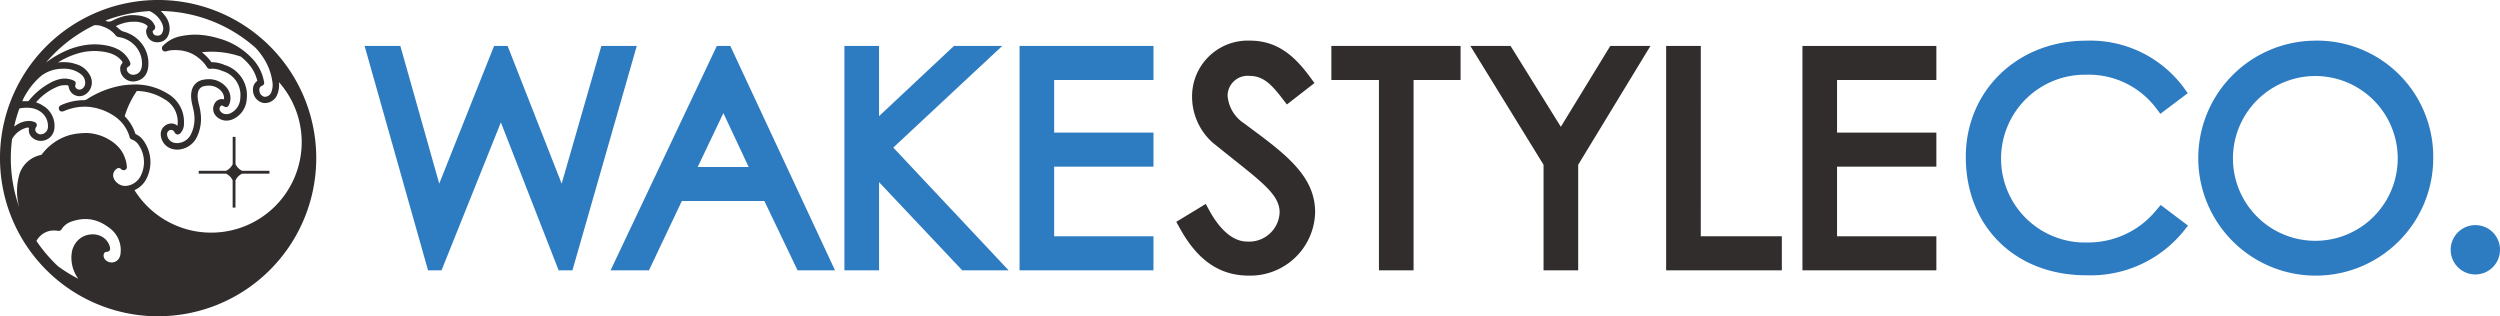 <svg xmlns="http://www.w3.org/2000/svg" width="221.517" height="28.025" viewBox="0 0 221.517 28.025">
  <g id="グループ_1023" data-name="グループ 1023" transform="translate(-522 -4606)">
    <g id="グループ_1022" data-name="グループ 1022" transform="translate(522 4606)">
      <path id="パス_299" data-name="パス 299" d="M66.68,55.148A14.013,14.013,0,1,0,56.19,78.819q.174,0,.348,0A14.012,14.012,0,0,0,66.68,55.148Zm-.764,2.906a3.966,3.966,0,0,0-.971-1.985,6.352,6.352,0,0,0-2.981-1.851c-.161-.05-.322-.093-.483-.134l-.15-.034q-.172-.04-.346-.071l-.165-.028c-.122-.019-.245-.034-.368-.047-.043,0-.085-.01-.127-.014-.164-.013-.327-.021-.492-.021h-.021c-.021,0-.042,0-.063,0-.157,0-.314.01-.471.024l-.148.015c-.184.021-.368.048-.553.088a2.966,2.966,0,0,0-1.6.841.3.3,0,0,0-.06.4.279.279,0,0,0,.094.089.2.2,0,0,0,.033.014.258.258,0,0,0,.082.019c.007,0,.012,0,.019,0s.012,0,.017,0a.52.52,0,0,0,.131-.022,1.976,1.976,0,0,1,.4-.088,4.244,4.244,0,0,1,.451-.012c.052,0,.1.005.154.008.109.007.217.017.322.033l.121.021a3.228,3.228,0,0,1,.343.085l.076.023a3.029,3.029,0,0,1,.375.153,3.41,3.41,0,0,1,1.324,1.187.29.29,0,0,0,.238.152.265.265,0,0,0,.042,0,1.362,1.362,0,0,1,.212-.016,2.344,2.344,0,0,1,.858.2,2.223,2.223,0,0,1,1.6,2.418,1.526,1.526,0,0,1-.874,1.332.82.82,0,0,1-.35.081.679.679,0,0,1-.515-.228.354.354,0,0,1-.043-.43.172.172,0,0,1,.148-.11.221.221,0,0,1,.117.04.525.525,0,0,0,.268.1c.126,0,.218-.093.288-.284a1.444,1.444,0,0,0-.214-1.4,2.006,2.006,0,0,0-1.634-.788,2.154,2.154,0,0,0-.479.054,1.237,1.237,0,0,0-1,.9,2.19,2.19,0,0,0-.044.882c.051.424.205.827.245,1.254a3.1,3.1,0,0,1-.278,1.783,1.4,1.4,0,0,1-1.218.793,1.213,1.213,0,0,1-.213-.019.812.812,0,0,1-.691-.766.381.381,0,0,1,.289-.38.328.328,0,0,1,.082-.011.357.357,0,0,1,.291.214.342.342,0,0,0,.279.2.366.366,0,0,0,.256-.133,1.215,1.215,0,0,0,.3-.851A2.866,2.866,0,0,0,57.382,59.1a5.4,5.4,0,0,0-2.925-.816c-.054,0-.109.006-.164.007-.076,0-.153.005-.229.009s-.154.008-.232.015c-.162.014-.326.033-.49.058a8.283,8.283,0,0,0-3.121,1.219.51.51,0,0,1-.282.082,4.905,4.905,0,0,0-1.983.43c-.15.067-.249.161-.222.338a.306.306,0,0,0,.047.122.27.27,0,0,0,.019.025.223.223,0,0,0,.077.06.13.13,0,0,0,.016.009.282.282,0,0,0,.1.019l.023,0,.028,0a.574.574,0,0,0,.156-.042c.155-.067.309-.124.463-.173.052-.017.1-.027.156-.042.1-.029.2-.059.307-.08.062-.013.123-.019.185-.03.093-.015.185-.032.277-.041.066-.006.132-.007.2-.01.087,0,.175-.011.262-.01s.184.009.276.016c.068,0,.136.007.2.015.1.012.193.032.289.05.063.012.126.02.189.034.107.025.213.059.32.092.052.016.1.028.157.046q.237.082.474.19.208.1.4.206c.024.014.046.029.069.043.107.065.212.132.311.2l.045.035a3.769,3.769,0,0,1,.305.256l.018.017a3.36,3.36,0,0,1,.293.316h0a3.239,3.239,0,0,1,.612,1.194.291.291,0,0,0,.2.206,1.151,1.151,0,0,1,.6.483,2.681,2.681,0,0,1,.212,2.66,1.624,1.624,0,0,1-.855.844,1.459,1.459,0,0,1-.247.082c-.029.007-.057.012-.085.017a1.207,1.207,0,0,1-.165.019c-.027,0-.054,0-.081,0a1.106,1.106,0,0,1-.211-.024l-.033-.01a1.036,1.036,0,0,1-.183-.065c-.021-.01-.042-.022-.063-.033a1.109,1.109,0,0,1-.137-.089c-.019-.014-.037-.027-.055-.043a1.213,1.213,0,0,1-.166-.17h0a.922.922,0,0,1-.154-.28.68.68,0,0,1,.127-.672.778.778,0,0,1,.111-.106.569.569,0,0,1,.116-.074.284.284,0,0,1,.036-.008.247.247,0,0,1,.07-.016.235.235,0,0,1,.07.018.232.232,0,0,1,.035.009.509.509,0,0,1,.1.072l.011.008a.454.454,0,0,0,.093.064.27.27,0,0,0,.029.012.256.256,0,0,0,.074.018c.007,0,.013,0,.02,0l.012,0a.287.287,0,0,0,.112-.027.274.274,0,0,0,.158-.307,3,3,0,0,0-.5-1.412h0a2.875,2.875,0,0,0-.319-.386l-.038-.037a3.189,3.189,0,0,0-.387-.329h0c-.128-.091-.258-.171-.389-.246l-.1-.056c-.126-.068-.254-.131-.383-.185l-.019-.008a4.047,4.047,0,0,0-.409-.141l-.105-.029c-.129-.034-.258-.063-.388-.084l-.034-.007a4.237,4.237,0,0,0-.425-.042l-.109,0c-.042,0-.083,0-.125,0s-.074.007-.11.008c-.141,0-.282.013-.425.029-.059.006-.118.012-.177.02a5.71,5.71,0,0,0-.6.118,4.711,4.711,0,0,0-2.445,1.658.267.267,0,0,1-.151.114,2.538,2.538,0,0,0-1.854,1.62,5.3,5.3,0,0,0-.039,3.025,12.977,12.977,0,0,1-.747-4.676,13.306,13.306,0,0,1,.105-1.364.759.759,0,0,1,.088-.159,2.082,2.082,0,0,1,1.216-.867.558.558,0,0,1,.094-.014.107.107,0,0,1,.054.009s0,0,.008.007a.076.076,0,0,1,.024.036.137.137,0,0,1,.005.018.325.325,0,0,1,0,.093.873.873,0,0,0,.357.775,1.166,1.166,0,0,0,.242.145c.018.008.036.017.055.024.035.014.07.026.105.036l.011,0a1.108,1.108,0,0,0,.134.031l.039,0a1.186,1.186,0,0,0,.128.01c.032,0,.064-.006.1-.008s.041,0,.062-.006a1.165,1.165,0,0,0,.246-.06c.014-.005.027-.012.04-.018a1.172,1.172,0,0,0,.194-.1c.019-.012.037-.024.056-.037a1.192,1.192,0,0,0,.194-.175c.006-.007.011-.015.017-.023a1.207,1.207,0,0,0,.136-.2c.012-.021.023-.043.033-.065a1.246,1.246,0,0,0,.095-.272,2.074,2.074,0,0,0-.882-2.088c-.017-.012-.036-.02-.053-.031s-.062-.035-.092-.053A2.523,2.523,0,0,0,46.052,60c-.024-.011-.05-.02-.075-.03-.087-.037-.172-.074-.265-.105a5.026,5.026,0,0,1,2.04-1.441,1.6,1.6,0,0,1,.315-.068c.033,0,.066,0,.1-.007a1.958,1.958,0,0,1,.289,0c.086.007.131.031.145.134a1.06,1.06,0,0,0,.027.116c0,.014.006.028.01.041s.014.04.021.06.01.027.015.04.013.026.02.04a.935.935,0,0,0,.069.118c.011.016.02.032.032.047a.952.952,0,0,0,.141.149l.021.015a.98.98,0,0,0,.151.1l.055.026a.971.971,0,0,0,.148.051c.017,0,.033.01.05.014a.964.964,0,0,0,.192.021h.011a.991.991,0,0,0,.161-.021c.027,0,.054,0,.081-.012a1.041,1.041,0,0,0,.239-.1,1.268,1.268,0,0,0,.491-1.631,2.028,2.028,0,0,0-1.362-1.1,2.761,2.761,0,0,0-.731-.142c-.1-.007-.2-.011-.3-.011l-.029,0a3.577,3.577,0,0,0-.454.03,5.725,5.725,0,0,1,.7-.394c.182-.088.366-.165.55-.236.052-.02.1-.038.156-.057q.223-.079.447-.14c.043-.012.086-.025.129-.036a5.422,5.422,0,0,1,.565-.109c.042-.006.085-.008.127-.013.154-.017.308-.027.464-.03.058,0,.116,0,.175,0,.12,0,.24.01.36.021.056.005.112.008.169.015a5.019,5.019,0,0,1,.533.094,2.675,2.675,0,0,1,.7.265,1.964,1.964,0,0,1,.576.487c.069.086.093.147.009.24a.662.662,0,0,0-.152.445c0,.029.006.057.008.085,0,.012,0,.025,0,.037a1.046,1.046,0,0,0,.012.109c.005.025.016.049.023.073a1.083,1.083,0,0,0,.048.142c.012.028.029.053.044.08a1.168,1.168,0,0,0,.069.116c.019.026.041.049.062.074a1.145,1.145,0,0,0,.087.1c.024.023.051.042.077.063a1.235,1.235,0,0,0,.1.075c.028.018.058.033.088.049a1.167,1.167,0,0,0,.114.053c.032.012.064.022.1.031a1.11,1.11,0,0,0,.123.029c.034.006.069.009.1.011s.045.007.069.007a1.067,1.067,0,0,0,.113-.006,1.573,1.573,0,0,0,.465-.12,1.238,1.238,0,0,0,.626-.6,1.58,1.58,0,0,0,.142-.459,2.836,2.836,0,0,0-.6-2.219q-.082-.1-.174-.2a2.965,2.965,0,0,0-.4-.348q-.109-.079-.225-.148a3.024,3.024,0,0,0-.331-.166c-.054-.025-.109-.048-.164-.069h0a2.852,2.852,0,0,0-.283-.091.814.814,0,0,1-.191-.082,2.244,2.244,0,0,1-.322-.264,1.46,1.46,0,0,0-.169-.132h0a4,4,0,0,1,.412-.181c.045-.017.091-.028.136-.043.094-.031.188-.061.283-.084.055-.013.11-.021.166-.031.087-.016.173-.031.26-.04.059-.006.119-.008.179-.011a3.283,3.283,0,0,1,.329,0l.051,0c.056,0,.112.009.168.016a2.983,2.983,0,0,1,.331.074,1.307,1.307,0,0,1,.4.2.6.6,0,0,1,.056.046c.049.047.068.1.006.2a.646.646,0,0,0-.072.481,1,1,0,0,0,.035.1c0,.007,0,.013,0,.021s.009.016.012.026a.988.988,0,0,0,.1.222l.007.009a.926.926,0,0,0,.677.414,1.243,1.243,0,0,0,.156.01h.009a1.127,1.127,0,0,0,.273-.037l.043-.011a1.013,1.013,0,0,0,.235-.1l.038-.025a.957.957,0,0,0,.194-.171c.008-.009.014-.019.021-.028a1.008,1.008,0,0,0,.146-.244,1.669,1.669,0,0,0,.1-.362c0-.016.006-.032.008-.049s.009-.042.011-.063a1.864,1.864,0,0,0-.432-1.29c-.056-.075-.117-.145-.181-.216l-.159-.176h.071a12.953,12.953,0,0,1,8.308,3.256c.043.046.088.09.13.138h0c.131.149.252.3.367.46l.056.077a5.929,5.929,0,0,1,.32.5l.008.014a5.084,5.084,0,0,1,.48,1.161,4.788,4.788,0,0,1,.129.613,1.763,1.763,0,0,1-.117,1.045.622.622,0,0,1-.525.338.4.4,0,0,1-.09-.01.592.592,0,0,1-.412-.561.367.367,0,0,1,.237-.41A.269.269,0,0,0,65.916,58.054ZM51.032,53.03a1.2,1.2,0,0,1,.21.017c.032,0,.065,0,.1.012a1.585,1.585,0,0,1,.306.1,2.36,2.36,0,0,1,1.087.734.405.405,0,0,0,.3.19,2.135,2.135,0,0,1,.283.06l.011,0a2.483,2.483,0,0,1,.377.138,2.545,2.545,0,0,1,.309.171h0a2.342,2.342,0,0,1,1.07,1.693,2.516,2.516,0,0,1,.017.271,2.205,2.205,0,0,1-.013.226,1.209,1.209,0,0,1-.089.341.722.722,0,0,1-.25.311l-.027.017a.685.685,0,0,1-.154.071c-.015,0-.032.008-.048.012a.883.883,0,0,1-.176.03.577.577,0,0,1-.113-.009.566.566,0,0,1-.068-.009.493.493,0,0,1-.087-.034.462.462,0,0,1-.055-.024.536.536,0,0,1-.08-.065c-.013-.012-.027-.02-.039-.033a.714.714,0,0,1-.1-.134.484.484,0,0,1-.036-.088.479.479,0,0,1-.017-.085.276.276,0,0,1,.167-.252.311.311,0,0,0,.142-.162.314.314,0,0,0-.016-.218,1.614,1.614,0,0,0-.1-.208,2.352,2.352,0,0,0-1.028-.964,3.611,3.611,0,0,0-.813-.281h0a5.4,5.4,0,0,0-.537-.091l-.151-.016q-.211-.02-.422-.023c-.028,0-.057,0-.086,0l-.039,0c-.167,0-.333.009-.5.025l-.086.011q-.208.023-.414.062l-.158.032q-.179.038-.357.087l-.147.041c-.163.049-.326.1-.488.163a8.787,8.787,0,0,0-2.131,1.2,13.241,13.241,0,0,1,.943-1,13.074,13.074,0,0,1,3.308-2.3,1.21,1.21,0,0,1,.147-.028Zm.838-.416a12.966,12.966,0,0,1,3.9-.833A2.168,2.168,0,0,1,56.9,52.931a1.219,1.219,0,0,1,.064.211.831.831,0,0,1-.108.626.4.4,0,0,1-.089.1.331.331,0,0,1-.033.021.376.376,0,0,1-.074.038l-.041.012a.5.5,0,0,1-.084.014l-.039,0a.938.938,0,0,1-.126-.006h0a.359.359,0,0,1-.195-.08.331.331,0,0,1-.066-.078.421.421,0,0,1-.045-.1c-.005-.017-.01-.034-.014-.05a.146.146,0,0,1,.009-.1A.155.155,0,0,1,56.1,53.5a.337.337,0,0,0,.1-.5,1.262,1.262,0,0,0-.608-.608,1.815,1.815,0,0,0-.276-.107l-.041-.01a2.4,2.4,0,0,0-.446-.1l-.05-.006-.074-.008c-.1-.012-.208-.018-.311-.021-.023,0-.047-.005-.071-.005l-.032,0a3.457,3.457,0,0,0-.41.028l-.071.012q-.169.026-.336.067c-.043.011-.085.023-.128.035q-.145.042-.288.095c-.04.015-.08.028-.119.045-.131.053-.261.111-.39.177a1.53,1.53,0,0,1-.2.088l-.012,0a.588.588,0,0,1-.177.032h-.02a.448.448,0,0,1-.145-.027l-.015-.007A.646.646,0,0,1,51.87,52.615Zm-7.281,7.741c.034,0,.068,0,.1-.005.068,0,.135-.01.2-.01s.138.007.208.012c.034,0,.069,0,.1.006a2.493,2.493,0,0,1,.311.058,1.8,1.8,0,0,1,.236.081c.02.008.043.016.061.024a1.746,1.746,0,0,1,.173.093c.025.015.053.029.077.045a1.544,1.544,0,0,1,.713,1.385.664.664,0,0,1-.515.64.58.58,0,0,1-.145.015c-.011,0-.022,0-.033,0a.458.458,0,0,1-.094-.018l-.04-.014a.466.466,0,0,1-.08-.042c-.011-.007-.022-.013-.033-.021a.652.652,0,0,1-.1-.093.365.365,0,0,1,.006-.473.28.28,0,0,0-.147-.422,1.289,1.289,0,0,0-.482-.1h-.042a1.673,1.673,0,0,0-.192.02c-.051.006-.1.006-.153.016a1.836,1.836,0,0,0-.212.063c-.044.015-.09.024-.133.042a2.28,2.28,0,0,0-.223.114c-.035.019-.071.033-.105.054-.092.056-.182.121-.273.189a12.982,12.982,0,0,1,.458-1.593.221.221,0,0,1,.044-.015C44.385,60.38,44.487,60.365,44.589,60.355ZM44.9,59a6.261,6.261,0,0,1,1.269-1.48A3.07,3.07,0,0,1,47.83,56.9c.1-.01.2-.014.3-.015h.076a2.928,2.928,0,0,1,.354.023l.015,0a2.492,2.492,0,0,1,.332.071l.063.018a2.252,2.252,0,0,1,.319.126l.061.032a2.274,2.274,0,0,1,.315.2.949.949,0,0,1,.4.848.555.555,0,0,1-.017.11c0,.012-.008.023-.012.034a.542.542,0,0,1-.025.068c-.006.013-.014.025-.021.038a.579.579,0,0,1-.032.055c-.009.012-.019.023-.028.035s-.025.032-.04.046-.023.02-.034.03a.525.525,0,0,1-.045.036c-.013.009-.026.016-.039.023a.5.5,0,0,1-.049.026c-.014.006-.028.01-.042.015a.43.43,0,0,1-.052.014.383.383,0,0,1-.044.005.391.391,0,0,1-.071,0,.412.412,0,0,1-.309-.211.4.4,0,0,1-.018-.052.159.159,0,0,1-.006-.079c.09-.309.053-.393-.246-.509a1.864,1.864,0,0,0-.3-.086l-.068-.013a1.858,1.858,0,0,0-.292-.027h-.011c-.018,0-.035,0-.053,0-.058,0-.116,0-.174.011l-.085.012q-.078.012-.155.03l-.085.02c-.054.014-.108.031-.162.048l-.073.024c-.077.027-.154.058-.23.091a6.183,6.183,0,0,0-2.125,1.665c-.019.022-.036.047-.057.067l0,0a.122.122,0,0,1-.084.034h-.008c-.1,0-.191,0-.288,0h-.186c.032-.076.061-.152.094-.227C44.683,59.354,44.787,59.174,44.9,59Zm.845,13.15a2.036,2.036,0,0,1,.117-.187c.017-.024.037-.046.055-.069.038-.048.077-.095.118-.138.023-.025.048-.047.073-.07.04-.038.082-.074.125-.107.027-.021.055-.041.084-.061.045-.03.092-.058.139-.085.029-.016.058-.032.089-.047a1.731,1.731,0,0,1,.162-.065c.027-.01.054-.021.082-.03a1.8,1.8,0,0,1,.239-.053l.022,0a1.86,1.86,0,0,1,.271-.016,1.988,1.988,0,0,1,.327.029.4.4,0,0,0,.071.006l.01,0a.285.285,0,0,0,.129-.034l.021-.014a.349.349,0,0,0,.1-.1,1.606,1.606,0,0,1,.783-.645,4.027,4.027,0,0,1,.419-.135c.038-.01.076-.019.114-.028q.168-.04.333-.062c.028,0,.057-.01.085-.013a3.223,3.223,0,0,1,.4-.019l.077,0a3.1,3.1,0,0,1,.341.032l.07.01a3.136,3.136,0,0,1,.374.089l.084.027a3.4,3.4,0,0,1,.335.13l.044.019a3.785,3.785,0,0,1,.358.194l.084.052c.119.076.236.157.352.248a2.42,2.42,0,0,1,.961,2.3,1.058,1.058,0,0,1-.037.175c-.006.018-.014.034-.02.052a.886.886,0,0,1-.043.1c-.01.019-.021.036-.032.053a.788.788,0,0,1-.055.08c-.013.016-.027.032-.041.047a.73.73,0,0,1-.067.064c-.016.013-.031.026-.047.037a.718.718,0,0,1-.08.048c-.017.009-.033.019-.051.026a.739.739,0,0,1-.1.033c-.016,0-.031.01-.047.014a.773.773,0,0,1-.152.016h0a.838.838,0,0,1-.147-.015l-.024,0a.751.751,0,0,1-.383-.208.583.583,0,0,1-.17-.362.416.416,0,0,1,.011-.129.394.394,0,0,1,.016-.039.417.417,0,0,1,.03-.073.267.267,0,0,1,.028-.032.25.25,0,0,1,.042-.047.141.141,0,0,1,.035-.013.137.137,0,0,1,.05-.017h.014a.562.562,0,0,0,.1-.014.581.581,0,0,0,.081-.012.252.252,0,0,0,.072-.048.249.249,0,0,0,.048-.033,5.09,5.09,0,0,0,.05-.137.584.584,0,0,0-.018-.192,1.355,1.355,0,0,0-.069-.21,1.472,1.472,0,0,0-.762-.766,1.636,1.636,0,0,0-.447-.128,2,2,0,0,0-.27-.019c-.022,0-.042,0-.063.006-.052,0-.1.008-.154.014a1.935,1.935,0,0,0-.2.033c-.05.012-.1.026-.146.041a1.813,1.813,0,0,0-.186.071c-.046.021-.09.042-.134.066a1.767,1.767,0,0,0-.166.105c-.041.029-.08.057-.118.089a1.777,1.777,0,0,0-.145.139c-.033.035-.067.069-.1.107a1.81,1.81,0,0,0-.121.174c-.025.039-.052.076-.075.118a1.963,1.963,0,0,0-.1.221c-.015.038-.033.073-.046.113a2.078,2.078,0,0,0-.081.37,3.151,3.151,0,0,0,.585,2.273,12.788,12.788,0,0,1-1.8-1.111A13.132,13.132,0,0,1,45.748,72.15Zm9.8-5.616a3.262,3.262,0,0,0-.256-3.2,1.742,1.742,0,0,0-.77-.665,3.779,3.779,0,0,0-.951-1.568,7.957,7.957,0,0,1,1.078-2.243,4.771,4.771,0,0,1,2.434.723,2.3,2.3,0,0,1,1.183,2.141,1.2,1.2,0,0,1-.023.219.817.817,0,0,0-.538-.2.9.9,0,0,0-.225.029.949.949,0,0,0-.716.914,1.386,1.386,0,0,0,1.159,1.345,1.764,1.764,0,0,0,.314.028,1.974,1.974,0,0,0,1.722-1.1,3.693,3.693,0,0,0,.342-2.1,5.135,5.135,0,0,0-.14-.743,4.734,4.734,0,0,1-.107-.527,1.627,1.627,0,0,1,.025-.655.673.673,0,0,1,.576-.507,1.592,1.592,0,0,1,.353-.039,1.438,1.438,0,0,1,1.17.549.91.91,0,0,1,.193.666.723.723,0,0,0-.842.391.921.921,0,0,0,.121,1.071,1.255,1.255,0,0,0,.942.421,1.383,1.383,0,0,0,.593-.136,2.083,2.083,0,0,0,1.2-1.794,2.8,2.8,0,0,0-1.961-3,2.879,2.879,0,0,0-1.068-.245l-.1,0a4.213,4.213,0,0,0-.847-.881,7.665,7.665,0,0,1,1.036-.047,8.007,8.007,0,0,1,2.422.436,5.113,5.113,0,0,1,.653.62,3.416,3.416,0,0,1,.8,1.526.934.934,0,0,0-.381.843,1.16,1.16,0,0,0,.854,1.1.973.973,0,0,0,.218.024,1.184,1.184,0,0,0,1.036-.656,2.211,2.211,0,0,0,.19-1.2,8.019,8.019,0,1,1-12.8,9.571A2.189,2.189,0,0,0,55.546,66.534Z" transform="translate(-42.519 -50.798)" fill="#302d2c"/>
      <path id="パス_300" data-name="パス 300" d="M106.354,96.551V98.97h.251V96.551a1.252,1.252,0,0,1,.591-.591h2.419v-.251H107.2a1.252,1.252,0,0,1-.591-.591V92.7h-.251v2.418a1.252,1.252,0,0,1-.591.591h-2.418v.251h2.419A1.252,1.252,0,0,1,106.354,96.551Z" transform="translate(-85.74 -80.573)" fill="#302d2c"/>
    </g>
    <g id="グループ_1021" data-name="グループ 1021" transform="translate(554.3 4609.604)">
      <path id="パス_301" data-name="パス 301" d="M175.1,64.867l-3.515,12.2-4.789-12.2h-1.2l-4.86,12.2-3.444-12.2h-3.168l5.621,19.882h1.194L166.2,71.641l5.117,13.108h1.222l5.7-19.882Z" transform="translate(-154.118 -64.399)" fill="#2d7bc1"/>
      <path id="パス_302" data-name="パス 302" d="M238.857,64.867l-9.415,19.882h3.4l2.915-6.142h7.314l2.941,6.142h3.318l-9.277-19.882Zm2.821,10.723h-4.516l2.276-4.773Z" transform="translate(-207.641 -64.399)" fill="#2d7bc1"/>
      <path id="パス_303" data-name="パス 303" d="M315.01,64.867h-4.276l-6.636,6.22v-6.22h-3.068V84.748H304.1V76.936l7.37,7.813h4.111L305.361,73.872Z" transform="translate(-258.509 -64.399)" fill="#2d7bc1"/>
      <path id="パス_304" data-name="パス 304" d="M354.651,84.748h11.866V81.732h-8.8V75.561h8.8V72.545h-8.8V67.883h8.8V64.867H354.651Z" transform="translate(-296.611 -64.399)" fill="#2d7bc1"/>
      <path id="パス_305" data-name="パス 305" d="M408.973,70.821l-.362-.268a3.223,3.223,0,0,1-1.429-2.413,1.771,1.771,0,0,1,1.927-1.771c1.181,0,1.9.663,2.961,2.056l.366.478,2.444-1.9-.344-.469c-1.254-1.708-2.774-3.289-5.375-3.289a4.938,4.938,0,0,0-5.126,4.97,5.466,5.466,0,0,0,1.809,4.056c.634.513,1.216.976,1.748,1.4,2.883,2.292,4.2,3.338,4.2,4.8a2.7,2.7,0,0,1-2.864,2.578c-1.54,0-2.688-1.515-3.38-2.785l-.3-.55L402.638,79.3l.274.5c1.59,2.911,3.552,4.267,6.172,4.267a5.748,5.748,0,0,0,5.855-5.62C414.938,75.233,412.306,73.286,408.973,70.821Z" transform="translate(-330.709 -63.249)" fill="#302d2c"/>
      <path id="パス_306" data-name="パス 306" d="M450.108,67.883h4.216V84.748h3.068V67.883h4.165V64.867H450.108Z" transform="translate(-364.44 -64.399)" fill="#302d2c"/>
      <path id="パス_307" data-name="パス 307" d="M500.679,72.03l-4.453-7.163h-3.562l6.484,10.526v9.355h3.069V75.392l6.4-10.525h-3.557Z" transform="translate(-394.679 -64.399)" fill="#302d2c"/>
      <path id="パス_308" data-name="パス 308" d="M555.671,64.867H552.6V84.748h10.252V81.732h-7.183Z" transform="translate(-437.269 -64.399)" fill="#302d2c"/>
      <path id="パス_309" data-name="パス 309" d="M594.326,84.748h11.866V81.732h-8.8V75.561h8.8V72.545h-8.8V67.883h8.8V64.867H594.326Z" transform="translate(-466.917 -64.399)" fill="#302d2c"/>
      <path id="パス_310" data-name="パス 310" d="M661.223,78.241a7.777,7.777,0,0,1-6.106,2.889,7.434,7.434,0,1,1-.1-14.863,7.475,7.475,0,0,1,6.187,2.991l.36.474,2.424-1.829-.34-.474a10.3,10.3,0,0,0-8.657-4.179c-6.082,0-10.669,4.43-10.669,10.3,0,6.175,4.387,10.487,10.669,10.487a10.605,10.605,0,0,0,8.639-3.921l.382-.48-2.42-1.826Z" transform="translate(-502.439 -63.25)" fill="#2d7bc1"/>
      <path id="パス_311" data-name="パス 311" d="M725.544,63.25a10.41,10.41,0,1,0,10.591,10.409A10.287,10.287,0,0,0,725.544,63.25Zm7.445,10.383a7.3,7.3,0,1,1-14.6.1,7.3,7.3,0,1,1,14.6-.1Z" transform="translate(-552.834 -63.25)" fill="#2d7bc1"/>
      <path id="パス_312" data-name="パス 312" d="M795.115,119.72a2.185,2.185,0,1,0,2.159,2.185A2.175,2.175,0,0,0,795.115,119.72Z" transform="translate(-608.057 -103.376)" fill="#2d7bc1"/>
    </g>
  </g>
</svg>
